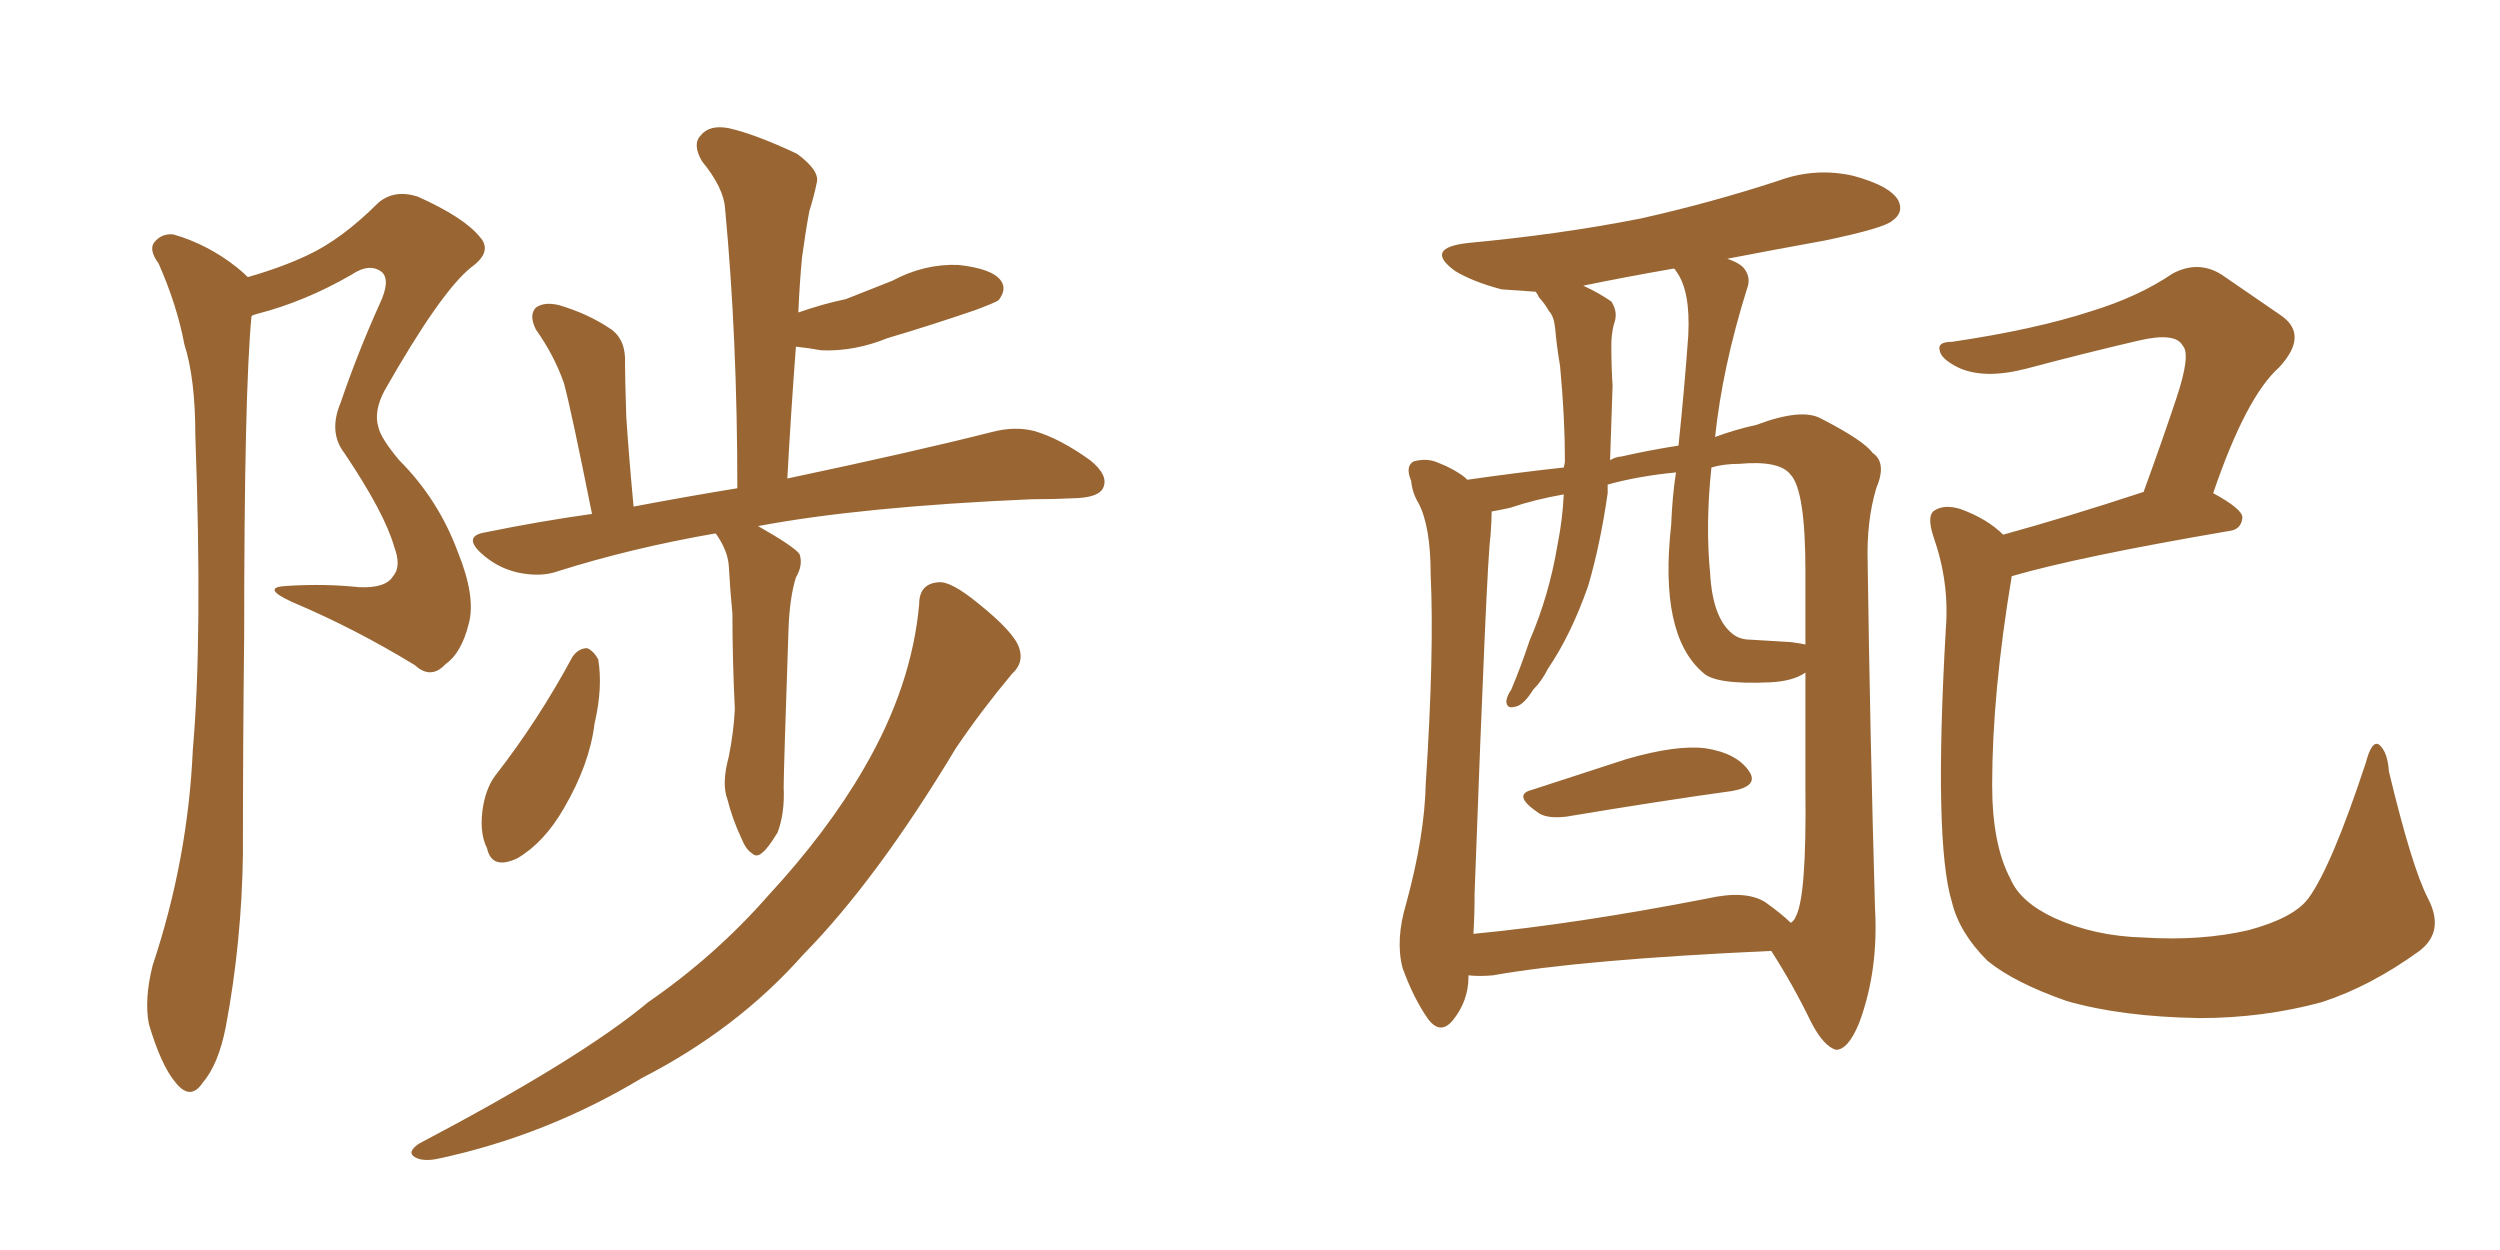 <svg xmlns="http://www.w3.org/2000/svg" xmlns:xlink="http://www.w3.org/1999/xlink" width="300" height="150"><path fill="#996633" padding="10" d="M87.45 90.82L87.45 90.82Q88.04 87.89 88.18 85.11L88.18 85.11Q87.89 79.10 87.89 73.68L87.89 73.68Q87.60 70.61 87.45 67.82L87.45 67.82Q87.30 66.06 85.99 64.16L85.99 64.16Q85.84 64.01 85.84 64.01L85.84 64.01Q75.73 65.77 66.94 68.55L66.94 68.55Q64.89 69.29 62.11 68.70L62.11 68.70Q59.62 68.12 57.71 66.36L57.71 66.36Q55.52 64.31 58.30 63.87L58.30 63.87Q64.75 62.55 71.04 61.67L71.04 61.67Q68.55 49.22 67.68 46.00L67.68 46.00Q66.50 42.63 64.31 39.55L64.31 39.55Q63.43 37.79 64.31 36.91L64.31 36.91Q65.33 36.18 67.09 36.62L67.09 36.62Q70.61 37.65 73.39 39.55L73.39 39.55Q75.15 40.87 75 43.65L75 43.65Q75 44.97 75.15 49.95L75.15 49.95Q75.44 54.49 76.03 60.79L76.03 60.79Q82.18 59.62 88.48 58.59L88.48 58.59Q88.48 40.58 87.01 25.05L87.01 25.05Q86.87 22.56 84.23 19.34L84.23 19.34Q83.06 17.29 84.08 16.26L84.08 16.26Q85.11 14.94 87.45 15.38L87.45 15.38Q90.67 16.11 95.65 18.46L95.65 18.46Q98.44 20.51 98.00 21.97L98.00 21.97Q97.71 23.44 97.12 25.34L97.12 25.34Q96.68 27.69 96.24 30.91L96.24 30.91Q95.95 33.98 95.80 37.50L95.80 37.50Q98.73 36.47 101.51 35.89L101.51 35.89Q104.44 34.72 107.08 33.69L107.08 33.69Q110.89 31.64 114.99 31.79L114.99 31.79Q119.09 32.23 120.12 33.69L120.12 33.69Q120.85 34.72 119.82 36.04L119.82 36.04Q119.38 36.33 117.04 37.21L117.04 37.21Q111.47 39.11 106.49 40.58L106.49 40.58Q102.54 42.19 98.58 42.04L98.58 42.04Q96.97 41.75 95.51 41.60L95.51 41.60Q94.92 49.37 94.48 57.42L94.48 57.42Q109.72 54.20 118.95 51.86L118.95 51.86Q121.73 51.12 124.07 51.71L124.07 51.71Q127.15 52.59 130.81 55.22L130.81 55.22Q133.01 56.98 132.42 58.45L132.42 58.45Q131.98 59.62 129.35 59.77L129.35 59.77Q126.56 59.91 123.78 59.91L123.78 59.91Q103.42 60.79 90.97 63.13L90.97 63.13Q95.36 65.63 95.95 66.50L95.95 66.50Q96.39 67.82 95.51 69.29L95.51 69.29Q94.78 71.63 94.63 75.29L94.63 75.29Q94.04 92.58 94.04 94.48L94.04 94.48Q94.19 97.56 93.31 99.90L93.31 99.90Q92.14 101.81 91.55 102.25L91.55 102.25Q90.82 102.98 90.23 102.39L90.23 102.39Q89.50 101.95 88.92 100.49L88.92 100.49Q87.89 98.29 87.30 95.95L87.30 95.95Q86.57 94.04 87.45 90.82ZM68.70 78.81L68.70 78.81Q69.43 77.78 70.46 77.78L70.46 77.78Q71.19 78.08 71.78 79.10L71.78 79.10Q72.36 82.47 71.34 86.87L71.34 86.87Q70.75 91.70 67.68 96.97L67.68 96.97Q65.33 101.07 62.11 102.98L62.11 102.98Q59.03 104.44 58.45 101.81L58.45 101.81Q57.42 99.76 58.01 96.53L58.01 96.53Q58.45 94.34 59.47 93.02L59.47 93.02Q64.60 86.43 68.70 78.81ZM110.30 72.51L110.30 72.51Q110.30 70.02 112.65 69.87L112.65 69.87Q114.11 69.73 117.33 72.36L117.33 72.36Q121.73 75.88 122.31 77.78L122.31 77.78Q122.90 79.54 121.44 80.86L121.44 80.86Q117.77 85.25 114.70 89.79L114.70 89.79Q105.18 105.62 96.39 114.55L96.39 114.55Q88.48 123.49 77.05 129.35L77.05 129.35Q65.63 136.23 52.73 139.01L52.73 139.01Q50.83 139.45 49.80 138.87L49.80 138.87Q48.78 138.28 50.24 137.26L50.24 137.26Q69.73 127.00 77.78 120.26L77.78 120.26Q85.84 114.70 92.14 107.52L92.14 107.52Q99.32 99.76 103.71 92.14L103.71 92.14Q109.42 82.32 110.30 72.51ZM29.74 33.25L29.74 33.25L29.74 33.25Q33.84 32.08 36.91 30.62L36.91 30.62Q41.02 28.71 45.41 24.32L45.41 24.32Q47.31 22.71 50.10 23.58L50.10 23.58Q55.66 26.07 57.57 28.42L57.57 28.42Q59.18 30.18 56.54 32.08L56.54 32.08Q52.88 35.01 46.14 46.88L46.14 46.88Q44.82 49.37 45.41 51.27L45.41 51.27Q45.70 52.59 47.90 55.22L47.90 55.22Q52.59 59.91 54.93 66.21L54.93 66.21Q57.13 71.63 56.25 74.85L56.25 74.85Q55.37 78.37 53.47 79.69L53.47 79.69Q51.71 81.59 49.80 79.83L49.80 79.83Q42.63 75.44 35.01 72.22L35.01 72.22Q31.20 70.46 34.42 70.31L34.42 70.31Q38.96 70.02 43.07 70.46L43.07 70.46Q46.29 70.61 47.17 69.14L47.17 69.14Q48.19 67.97 47.31 65.63L47.31 65.63Q46.14 61.52 41.31 54.35L41.31 54.35Q39.40 51.86 40.87 48.34L40.87 48.34Q42.92 42.33 45.56 36.47L45.56 36.47Q46.88 33.69 45.85 32.67L45.85 32.67Q44.38 31.49 42.19 32.96L42.19 32.96Q36.62 36.18 30.91 37.65L30.91 37.65Q30.32 37.79 30.18 37.94L30.18 37.94Q29.30 47.17 29.30 76.32L29.30 76.32Q29.15 89.36 29.15 102.54L29.15 102.54Q29.00 113.09 27.10 123.19L27.10 123.19Q26.22 127.73 24.32 129.93L24.32 129.93Q22.85 132.13 21.09 129.93L21.09 129.93Q19.34 127.88 17.87 122.90L17.87 122.90Q17.29 119.97 18.31 115.87L18.31 115.87Q22.56 103.13 23.14 89.94L23.14 89.94Q24.32 76.46 23.44 52.29L23.44 52.29Q23.44 45.41 22.12 41.31L22.12 41.31Q21.24 36.62 19.04 31.64L19.04 31.64Q17.87 30.03 18.46 29.15L18.46 29.15Q19.34 27.98 20.80 28.13L20.80 28.13Q24.90 29.30 28.42 32.08L28.42 32.08Q29.15 32.67 29.74 33.25ZM183.84 94.78L183.84 94.78Q189.26 93.02 195.12 91.11L195.12 91.11Q201.12 89.36 204.64 89.79L204.64 89.79Q208.45 90.38 209.91 92.58L209.91 92.58Q211.08 94.34 207.86 94.92L207.86 94.92Q199.37 96.09 187.94 98.00L187.94 98.00Q185.45 98.29 184.42 97.41L184.42 97.41Q181.49 95.36 183.84 94.78ZM176.22 117.04L176.22 117.04Q176.22 117.04 176.22 117.19L176.22 117.19Q176.22 120.12 174.32 122.46L174.32 122.46Q172.85 124.22 171.39 122.31L171.39 122.31Q169.63 119.82 168.31 116.16L168.31 116.16Q167.43 112.79 168.75 108.40L168.75 108.40Q170.95 100.34 171.09 94.04L171.09 94.04Q172.12 78.22 171.68 68.99L171.68 68.99Q171.68 63.13 170.21 60.35L170.21 60.35Q169.48 59.18 169.34 57.71L169.34 57.71Q168.60 55.96 169.63 55.37L169.63 55.37Q171.24 54.93 172.56 55.52L172.56 55.52Q174.46 56.25 175.78 57.28L175.78 57.28Q175.93 57.42 176.07 57.57L176.07 57.57Q182.23 56.69 187.65 56.10L187.65 56.10Q187.79 55.52 187.79 55.37L187.79 55.37Q187.79 50.10 187.21 43.95L187.21 43.95Q186.77 41.31 186.62 39.40L186.62 39.40Q186.47 37.94 185.89 37.35L185.89 37.35Q185.30 36.33 184.72 35.74L184.72 35.74Q184.42 35.16 184.28 35.01L184.28 35.01Q182.08 34.86 180.18 34.72L180.18 34.72Q176.81 33.84 174.61 32.52L174.61 32.52Q170.80 29.74 176.22 29.15L176.22 29.15Q187.21 28.13 196.88 26.22L196.88 26.22Q205.37 24.32 213.43 21.68L213.43 21.68Q217.82 20.07 222.36 21.09L222.36 21.09Q226.76 22.27 227.78 24.02L227.78 24.02Q228.52 25.49 227.05 26.51L227.05 26.51Q226.03 27.39 218.99 28.86L218.99 28.86Q212.55 30.03 207.28 31.05L207.28 31.05Q208.59 31.49 209.18 32.08L209.18 32.08Q210.21 33.25 209.62 34.72L209.62 34.72Q206.69 44.09 205.81 52.44L205.81 52.44Q208.15 51.56 210.79 50.98L210.79 50.98Q216.21 48.93 218.55 50.24L218.55 50.24Q223.68 52.88 224.71 54.35L224.71 54.35Q226.46 55.52 225.15 58.59L225.15 58.59Q223.97 62.55 224.12 67.53L224.12 67.53Q224.41 88.33 225 108.98L225 108.98Q225.44 116.46 223.10 122.75L223.10 122.75Q221.78 125.98 220.31 125.98L220.31 125.98Q218.85 125.54 217.38 122.75L217.38 122.75Q215.19 118.21 212.55 114.11L212.55 114.11Q189.84 115.14 179.15 117.04L179.15 117.04Q177.54 117.19 176.22 117.04ZM211.82 108.25L211.82 108.25Q213.87 109.72 214.89 110.74L214.89 110.74Q215.33 110.45 215.48 110.01L215.48 110.01Q216.80 107.67 216.65 94.78L216.65 94.78Q216.65 87.74 216.65 80.71L216.65 80.71Q215.19 81.74 212.40 81.88L212.40 81.88Q205.81 82.18 204.35 80.71L204.35 80.71Q199.07 76.17 200.54 62.99L200.54 62.99Q200.68 59.47 201.12 56.69L201.12 56.69Q196.58 57.13 192.92 58.15L192.92 58.15Q192.92 58.59 192.92 59.18L192.92 59.18Q192.04 65.33 190.58 70.31L190.58 70.31Q188.53 76.17 185.74 80.27L185.74 80.27Q185.01 81.74 183.98 82.76L183.98 82.76Q182.81 84.67 181.79 84.81L181.79 84.81Q180.76 85.11 180.76 84.08L180.76 84.08Q180.91 83.35 181.35 82.76L181.35 82.76Q182.52 79.98 183.54 76.90L183.54 76.90Q185.89 71.48 186.91 65.33L186.91 65.33Q187.50 62.40 187.65 59.33L187.65 59.33Q184.28 59.91 181.20 60.94L181.20 60.94Q179.88 61.23 179.00 61.38L179.00 61.38Q179.00 62.40 178.86 64.31L178.86 64.31Q178.42 67.09 176.95 107.23L176.95 107.23Q176.95 109.86 176.81 112.06L176.81 112.06Q189.11 110.89 204.93 107.81L204.93 107.81Q209.47 106.79 211.82 108.25ZM214.89 77.05L214.89 77.05Q216.06 77.20 216.65 77.34L216.65 77.34Q216.65 72.95 216.65 68.55L216.65 68.55Q216.65 58.89 214.89 56.98L214.89 56.98Q213.57 55.22 208.74 55.66L208.74 55.66Q206.84 55.66 205.37 56.10L205.37 56.10Q204.64 62.99 205.22 68.85L205.22 68.85Q205.52 74.12 207.86 76.03L207.86 76.03Q208.74 76.76 210.06 76.76L210.06 76.76Q212.55 76.90 214.89 77.05ZM201.42 53.47L201.42 53.47Q202.15 46.44 202.59 40.28L202.59 40.28Q202.88 34.86 201.12 32.52L201.12 32.52Q200.98 32.23 200.83 32.23L200.83 32.23Q194.97 33.25 189.99 34.28L189.99 34.28Q191.89 35.16 193.36 36.18L193.36 36.18Q194.24 37.50 193.65 38.96L193.65 38.96Q193.36 40.14 193.36 41.46L193.36 41.46Q193.36 43.95 193.51 46.29L193.51 46.29Q193.36 50.68 193.21 55.22L193.21 55.22Q193.95 54.79 194.53 54.79L194.53 54.79Q197.75 54.05 201.42 53.47ZM291.36 107.81L291.36 107.81L291.36 107.81Q293.41 111.77 290.33 114.11L290.33 114.11Q284.47 118.36 278.61 120.26L278.61 120.26Q271.58 122.17 263.96 122.17L263.96 122.17Q254.59 122.02 248.00 120.12L248.00 120.12Q241.70 117.92 238.48 115.28L238.48 115.28Q235.11 111.91 234.23 108.25L234.23 108.25Q232.03 101.07 233.50 75.44L233.50 75.44Q233.94 69.87 232.03 64.45L232.03 64.45Q231.15 61.82 232.18 61.23L232.18 61.23Q233.35 60.50 235.25 61.08L235.25 61.08Q238.48 62.26 240.38 64.16L240.38 64.16Q247.85 62.11 257.23 59.03L257.23 59.03Q259.42 53.03 261.18 47.75L261.18 47.75Q262.94 42.48 261.91 41.46L261.91 41.46Q261.04 39.84 256.64 40.87L256.64 40.87Q250.34 42.33 243.16 44.24L243.16 44.24Q238.04 45.56 234.96 44.09L234.96 44.09Q232.91 43.07 232.76 42.04L232.76 42.04Q232.47 41.02 234.23 41.02L234.23 41.02Q244.19 39.55 250.93 37.35L250.93 37.35Q256.64 35.60 260.74 32.81L260.74 32.81Q263.82 31.20 266.60 32.96L266.60 32.96Q270.85 35.89 273.63 37.79L273.63 37.79Q277.15 40.14 273.49 44.09L273.49 44.09Q269.53 47.61 265.58 59.18L265.58 59.18Q269.09 61.08 269.09 62.11L269.09 62.11Q268.95 63.57 267.48 63.72L267.48 63.72Q249.46 66.80 241.41 69.14L241.41 69.14Q239.06 83.20 239.06 94.19L239.06 94.19Q239.06 101.37 241.26 105.47L241.26 105.47Q242.43 108.25 246.53 110.16L246.53 110.16Q251.37 112.35 257.23 112.50L257.23 112.50Q264.11 112.94 269.82 111.62L269.82 111.62Q275.24 110.16 277.00 107.81L277.00 107.81Q279.79 104.00 283.89 91.55L283.89 91.55Q284.62 88.77 285.50 89.36L285.50 89.36Q286.52 90.23 286.67 92.58L286.67 92.58Q289.45 104.15 291.36 107.81Z"/></svg>